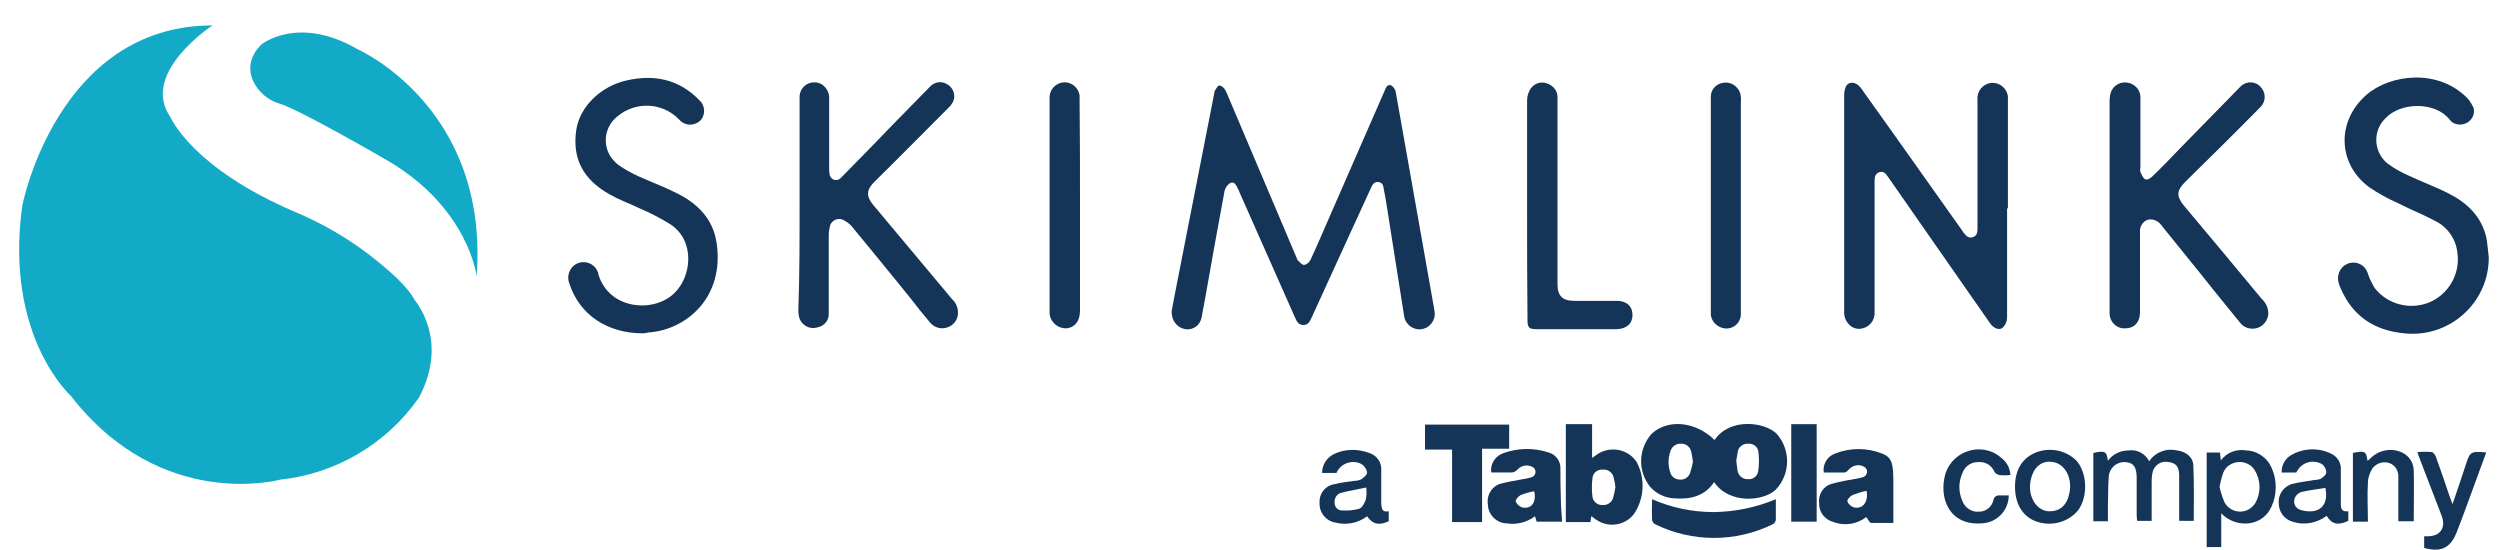 <?xml version="1.0" encoding="utf-8"?>
<!-- Generator: Adobe Illustrator 19.0.0, SVG Export Plug-In . SVG Version: 6.00 Build 0)  -->
<svg version="1.1" id="Layer_1" xmlns="http://www.w3.org/2000/svg" xmlns:xlink="http://www.w3.org/1999/xlink" x="0px" y="0px"
	 viewBox="-105 328 600 131.9" style="enable-background:new -105 328 600 131.9;" xml:space="preserve">
<style type="text/css">
	.st0{fill:#153558;}
	.st1{fill:#12AAC6;}
</style>
<path class="st0" d="M176.2,402.6c0.5-2.8,1.2-6.1,1.8-9.3l8.4-42.8c0-0.3,0.1-0.5,0.2-0.8c0.3-0.4,0.7-1.2,1-1.2
	c0.6,0.1,1.1,0.5,1.4,1c0.4,0.7,0.7,1.5,1,2.2l16.2,38.2c0.1,0.2,0.1,0.4,0.2,0.5c0.5,0.5,1.1,1.2,1.6,1.2c0.7-0.2,1.2-0.6,1.5-1.2
	c1.5-3.2,2.9-6.5,4.3-9.7c4.5-10.3,9-20.6,13.5-30.9c0.3-0.7,0.6-1.7,1.6-1.3c0.6,0.4,1,1,1.1,1.7c3,16.9,6,33.9,9,50.8
	c0.1,0.6,0.2,1.2,0.3,1.8c0.3,2-1.1,3.9-3.1,4.2c-2,0.3-3.9-1.1-4.2-3.1c-1.2-7.6-2.4-15.2-3.6-22.8c-0.4-2.4-0.7-4.8-1.2-7.2
	c-0.2-0.9-0.1-2-1.3-2.2c-1.2-0.2-1.6,0.8-2,1.7c-1.9,4.1-3.7,8.1-5.6,12.2c-2.8,6.2-5.7,12.4-8.5,18.6c-0.4,0.9-0.8,1.8-2,1.8
	c-1.2,0-1.6-0.9-2-1.8c-4.4-10-8.9-20-13.3-30c-0.1-0.3-0.2-0.6-0.4-0.9c-0.4-0.8-0.8-1.8-1.8-1.4c-0.7,0.4-1.2,1.1-1.4,1.9
	c-1.6,8.7-3.2,17.3-4.7,26c-0.3,1.4-0.5,2.9-0.8,4.3c-0.3,1.9-2,3.2-3.9,2.9c0,0-0.1,0-0.1,0C177.5,406.6,176.1,405,176.2,402.6z"/>
<path class="st0" d="M376.7,378c0,8.7,0,17.4,0,26.2c0,0.8-0.3,1.6-0.9,2.3c-0.8,0.9-2.2,0.4-3.1-0.8l-12-17.2l-12.4-17.8
	c-0.6-0.8-1-1.7-2.2-1.4c-1.2,0.4-1.2,1.4-1.2,2.4c0,10.4,0,20.8,0,31.3c0.1,2-1.4,3.7-3.4,3.9c-0.9,0.1-1.9-0.2-2.6-0.9
	c-0.9-0.8-1.4-2.1-1.3-3.3c0-9.3,0-18.5,0-27.7c0-8,0-16.1,0-24.1c0-0.7,0.1-1.4,0.4-2.1c0.7-1.4,2.5-1.2,3.6,0.3l8.2,11.5
	l16.1,22.7l0.4,0.6c0.6,0.7,1.2,1.4,2.2,1c1-0.3,1.1-1.2,1.1-2.1c0-8,0-16,0-24c0-2.3,0-4.7,0-6.9c-0.2-2,1.3-3.8,3.3-4
	c2-0.2,3.8,1.3,4,3.3c0,0.2,0,0.4,0,0.6V378z"/>
<path class="st0" d="M401.3,377.3c0-8.3,0-16.5,0-24.8c0-0.5,0-1,0.1-1.5c0.2-1.9,1.9-3.4,3.9-3.2c0,0,0,0,0.1,0
	c1.9,0.2,3.4,1.8,3.3,3.7c0,5.6,0,11.1,0,16.7c-0.1,0.4-0.1,0.7,0,1.1c0.3,0.6,0.6,1.4,1.1,1.7s1.3-0.2,1.7-0.6
	c2.4-2.3,4.7-4.7,7-7.1c4.6-4.7,9.3-9.5,13.9-14.2c1.2-1.5,3.3-1.8,4.8-0.6c0.1,0.1,0.2,0.2,0.3,0.3c1.3,1.3,1.4,3.4,0.1,4.8
	c-0.1,0.1-0.2,0.2-0.3,0.3c-5.9,6-11.9,11.9-17.9,17.8c-2,2-2.1,3.4-0.3,5.6c6.2,7.4,12.4,14.8,18.6,22.3c1.1,1,1.7,2.3,1.7,3.7
	c-0.1,1.5-1.1,2.9-2.6,3.4c-1.6,0.5-3.3,0-4.3-1.4c-2.9-3.6-5.9-7.2-8.8-10.9l-9.7-12c-0.1-0.2-0.3-0.4-0.4-0.5
	c-0.8-1-2.1-1.5-3.3-1.1c-1.1,0.5-1.8,1.6-1.7,2.9c0,2.2,0,4.4,0,6.6c0,4.2,0,8.3,0,12.6c0,2.5-1.4,3.9-3.6,3.9
	c-2,0.1-3.6-1.5-3.7-3.4c0-0.1,0-0.3,0-0.4c0-1.7,0-3.4,0-5.1L401.3,377.3z"/>
<path class="st0" d="M86.9,377.3c0-8.6,0-17.2,0-25.8c-0.1-1.4,0.7-2.8,2-3.4c1.3-0.6,2.8-0.4,3.8,0.5c0.9,0.8,1.4,2,1.3,3.2
	c0,5.6,0,11.1,0,16.6c0,0.5,0,0.9,0.1,1.4c0.1,0.8,0.8,1.5,1.7,1.4c0.4,0,0.8-0.3,1.1-0.6c3.8-3.9,7.7-7.8,11.5-11.8
	c3.3-3.3,6.5-6.7,9.8-10c1-1.1,2.6-1.4,3.9-0.7c1.7,0.8,2.4,2.8,1.6,4.4c-0.2,0.3-0.4,0.6-0.6,0.9c-6.1,6.1-12.2,12.3-18.3,18.3
	c-1.8,1.8-2,3.3-0.3,5.4c6.3,7.6,12.7,15.1,19,22.7c1,0.9,1.5,2.2,1.4,3.6c-0.1,1.5-1.2,2.8-2.6,3.2c-1.5,0.5-3.1,0-4.1-1.2
	c-1.7-2-3.3-4-4.9-6.1c-4.6-5.7-9.3-11.4-13.9-17c-0.5-0.6-1.1-1-1.8-1.4c-1.1-0.7-2.5-0.3-3.2,0.8c-0.1,0.2-0.2,0.4-0.2,0.6
	c-0.2,0.7-0.3,1.5-0.3,2.3c0,6.2,0,12.5,0,18.6c0.1,1.7-1.1,3.1-2.8,3.4c-1.7,0.5-3.5-0.4-4.2-2.1c-0.2-0.6-0.3-1.3-0.3-2
	C86.9,394.2,86.9,385.7,86.9,377.3z"/>
<path class="st0" d="M492.3,389.7c0.1,10.1-8.1,18.3-18.1,18.4c-0.7,0-1.5,0-2.2-0.1c-7.2-0.7-12.3-4.1-15.2-10.7
	c-0.3-0.6-0.5-1.2-0.6-1.8c-0.4-2,0.8-3.9,2.8-4.4c1.8-0.4,3.6,0.6,4.2,2.3c0.4,1.3,1,2.5,1.7,3.7c3.1,4,8.6,5.4,13.3,3.4
	c4.5-2,7.2-6.7,6.6-11.6c-0.3-3.5-2.4-6.5-5.6-8c-2.8-1.5-5.9-2.7-8.8-4.2c-2.3-1-4.6-2.3-6.7-3.7c-7.7-5.6-8-15.9-0.8-22.2
	c5.7-5,17.2-6.4,24.2,0.7c0.7,0.7,1.2,1.6,1.6,2.5c0.3,1.5-0.5,3-1.9,3.6c-1.4,0.6-3,0.3-3.9-0.9c-3.3-4.3-11.7-4.3-15.4-0.3
	c-2.9,2.8-2.9,7.4-0.1,10.3c0.2,0.2,0.4,0.4,0.7,0.6c1.6,1.2,3.3,2.1,5.1,2.9c3.2,1.5,6.5,2.7,9.6,4.3c4.3,2.2,7.7,5.4,8.9,10.4
	C492,386.5,492.1,388.1,492.3,389.7z"/>
<path class="st0" d="M49.3,408c-8.6,0-15.2-4.5-17.6-11.8c-0.8-1.8-0.1-4,1.7-4.9c1.8-0.9,4-0.2,4.9,1.6c0.2,0.3,0.3,0.6,0.3,0.9
	c2.5,8.5,13.2,9.4,18.2,4.6c4.2-4,5.1-12.5-0.8-16.5c-2.4-1.5-4.9-2.8-7.5-3.9c-2.3-1.1-4.8-2-7.1-3.3c-6.5-3.6-9.1-8.7-8.1-15.5
	c0.8-5.5,5.8-10.5,12.1-11.9c6.6-1.5,12.5-0.3,17.4,4.7c1.4,1.2,1.6,3.4,0.4,4.8c-0.1,0.1-0.2,0.2-0.3,0.3c-1.5,1.2-3.6,1.1-4.9-0.4
	c0,0-0.1-0.1-0.1-0.1c-4-4.1-10.5-4.3-14.8-0.6c-3.1,2.5-3.6,7-1.2,10.1c0.4,0.5,0.9,1,1.4,1.4c1.5,1.1,3.2,2,4.9,2.8
	c3.1,1.4,6.4,2.6,9.5,4.2c4.9,2.5,8.5,6.2,9.3,11.9c1.9,13.1-7.4,20.8-16.4,21.4C50.3,407.9,49.6,408,49.3,408z"/>
<path class="st0" d="M261.5,378.3c0-8.7,0-17.4,0-26.2c0-1,0.3-2,0.9-2.9c0.9-1.2,2.4-1.7,3.8-1.2c1.4,0.4,2.5,1.6,2.6,3.1
	c0,0.5,0,1,0,1.5v43.6c0,2.8,1.2,4,4,4h10.2c2.4,0,3.8,1.3,3.8,3.4c0,2.1-1.4,3.3-3.8,3.4h-19.3c-1.7,0-2.1-0.4-2.1-2.1
	C261.5,396,261.5,387.2,261.5,378.3z"/>
<path class="st0" d="M306.5,433.6c3.6-5.4,12.1-4.4,15-1.4c3.3,3.9,3.2,9.6-0.3,13.3c-3,2.9-11.3,3.5-14.8-1.8
	c-2.3,3.4-5.7,4.2-9.6,3.9c-2.2-0.1-4.3-1.1-5.8-2.8c-3-3.8-2.8-9.1,0.4-12.7C295.3,428.5,301.9,429.1,306.5,433.6z M301.3,438.9
	c-0.1-0.8-0.2-1.6-0.4-2.5c-0.3-1.2-1.3-2-2.5-1.9c-1.1-0.1-2.2,0.7-2.5,1.8c-0.6,1.7-0.6,3.5,0,5.2c0.3,1,1.3,1.6,2.3,1.6
	c1,0.1,2-0.5,2.4-1.5C300.9,440.7,301.1,439.8,301.3,438.9z M311.7,438.6c0.1,0.8,0.2,1.6,0.3,2.3c0.2,1.3,1.3,2.2,2.6,2.1
	c1.3,0.1,2.3-0.9,2.4-2.1c0.2-1.5,0.2-3.1,0-4.6c-0.2-1.1-1.2-1.9-2.4-1.8c-1.1-0.1-2.2,0.6-2.5,1.7
	C312,437,311.8,437.8,311.7,438.6L311.7,438.6z"/>
<path class="st0" d="M154.2,377.3c0,8.4,0,16.9,0,25.3c0,2.5-1.3,4.1-3.4,4.2c-2.1,0-3.9-1.7-3.9-3.8c0,0,0-0.1,0-0.1
	c0-0.2,0-0.4,0-0.6c0-16.8,0-33.6,0-50.4c-0.2-2,1.1-3.8,3.1-4.1c2-0.3,3.8,1.1,4.1,3.1c0,0.3,0,0.5,0,0.8
	C154.2,360.3,154.2,368.8,154.2,377.3z"/>
<path class="st0" d="M312.8,377.4c0,8.5,0,17,0,25.5c0.2,1.9-1,3.6-2.9,3.9c-2,0.3-4-1.1-4.3-3.2c0,0,0-0.1,0-0.1c0-0.2,0-0.4,0-0.5
	c0-17.2,0-34.4,0-51.6c-0.1-1.7,1.1-3.2,2.8-3.5c1.8-0.4,3.5,0.6,4.2,2.3c0.2,0.7,0.3,1.4,0.2,2.2
	C312.8,360.6,312.8,369,312.8,377.4z"/>
<path class="st0" d="M276.9,451.9l-0.2,1.4h-5.9v-23.5h6.3v8.1l1-0.7c3-2.2,7.3-1.6,9.5,1.4c0,0,0.1,0.1,0.1,0.1
	c2.2,4,2,8.8-0.5,12.6c-2.2,2.9-6.3,3.5-9.3,1.3c-0.2-0.1-0.4-0.3-0.5-0.4C277.2,452.1,277.1,452,276.9,451.9z M282.7,444.9
	c-0.1-0.8-0.2-1.5-0.4-2.2c-0.2-1.2-1.3-2.1-2.6-2c-1.3-0.1-2.4,0.8-2.5,2c-0.2,1.5-0.2,3,0,4.6c0.2,1.2,1.3,2,2.5,1.9
	c1.2,0.1,2.3-0.8,2.5-1.9C282.4,446.5,282.6,445.7,282.7,444.9z"/>
<path class="st0" d="M250.7,453.3h-7.2v-17.4H237v-6h20.2v5.8h-6.5V453.3z"/>
<path class="st0" d="M252.9,441.4c-0.3-2,0.9-3.9,2.8-4.6c3.5-1.3,7.4-1.4,11-0.2c1.7,0.5,2.9,2.1,2.8,3.9c0,2.4,0,4.7,0.1,7.1
	c0,1.8,0.2,3.7,0.3,5.6h-6.1l-0.4-1.3c-2,1.5-4.5,2.1-6.9,1.7c-2.4-0.1-4.3-2.1-4.4-4.4c-0.4-2.4,1-4.7,3.4-5.2c1.6-0.4,3.3-0.7,5-1
	c0.8-0.1,1.5-0.3,2.2-0.5c0.7-0.3,1-1.1,0.7-1.8c-0.1-0.2-0.2-0.4-0.4-0.5c-1.2-0.8-2.8-0.6-3.8,0.5c-0.4,0.4-0.9,0.7-1.4,0.7
	C256.1,441.4,254.5,441.4,252.9,441.4z M263.2,445.9c-1.1,0.2-2.2,0.5-3.2,0.9c-0.6,0.3-1.4,1.2-1.2,1.6c0.3,0.7,0.9,1.2,1.6,1.4
	C262.6,450.2,263.8,448.5,263.2,445.9z"/>
<path class="st0" d="M342.9,452.1c-2.2,1.7-5.2,2.2-7.8,1.2c-2.1-0.5-3.6-2.4-3.5-4.5c-0.3-2.1,1-4.2,3.1-4.7c2-0.6,4.2-0.9,6.3-1.3
	c0.4-0.1,0.8-0.2,1.2-0.3c0.7-0.3,1.1-1.1,0.8-1.8c-0.1-0.2-0.3-0.5-0.5-0.6c-1.2-0.8-2.8-0.5-3.8,0.6c-0.2,0.3-0.6,0.6-1,0.7
	c-1.7,0-3.4,0-5,0c-0.3-1.9,0.8-3.8,2.6-4.5c3.7-1.5,7.8-1.5,11.5,0c2.4,0.9,2.5,2.8,2.6,5.8c0,3.5,0,7.1,0,10.8c-1.6,0-3.5,0-5.4,0
	C343.6,453.3,343.3,452.6,342.9,452.1z M343,445.8c-1.1,0.2-2.3,0.6-3.4,1c-0.6,0.3-1.4,1.2-1.2,1.6c0.3,0.7,0.9,1.2,1.6,1.4
	C342.2,450.2,343.4,448.4,343,445.8L343,445.8z"/>
<path class="st0" d="M410.8,438.7c1.5-2.2,4.1-3.2,6.7-2.6c2.1,0.3,3.8,1.5,3.9,3.6c0.2,4.4,0.1,8.8,0.1,13.3H418v-4.5
	c0-2.1,0-4.3,0-6.4s-0.8-3-2.5-3.2c-1.8-0.4-3.5,0.7-3.9,2.5c0,0,0,0.1,0,0.1c-0.2,0.8-0.2,1.6-0.2,2.4c0,3,0,6,0,9.1h-3.5
	c0-0.4-0.1-0.9-0.1-1.4c0-3,0-5.9,0-8.9c0-2.7-0.8-3.7-2.8-3.8c-2-0.1-3.7,1.4-3.9,3.4c0,0.1,0,0.1,0,0.2c-0.2,2.2-0.1,4.4-0.2,6.6
	c0,1.3,0,2.6,0,4h-3.5v-16.4c2.8-0.6,3.2-0.4,3.5,1.9c1.1-1.6,3-2.5,5-2.5C407.9,435.8,409.9,436.9,410.8,438.7z"/>
<path class="st0" d="M428.1,451.2v8.1h-3.5v-22.7h3.2l0.2,1.9c1.4-1.9,3.7-2.8,6.1-2.4c2.7,0.1,5.1,1.8,6.1,4.2
	c1.3,2.9,1.3,6.3,0,9.2C438,454.6,431.5,454.8,428.1,451.2z M427.7,444.9c0.3,1.3,0.7,2.5,1.2,3.7c1.2,2.1,3.8,2.8,5.9,1.6
	c0.6-0.4,1.1-0.9,1.5-1.5c1.4-2.5,1.3-5.5-0.2-7.9c-1.3-2-4-2.5-6-1.2c-0.7,0.4-1.2,1.1-1.5,1.8
	C428.2,442.5,427.9,443.7,427.7,444.9L427.7,444.9z"/>
<path class="st0" d="M321.2,447.8c0,1.8,0,3.4,0,5c-0.1,0.4-0.3,0.8-0.7,1c-8.9,4.4-19.4,4.4-28.3,0c-0.4-0.2-0.7-0.7-0.7-1.1
	c-0.1-1.5,0-3.1,0-4.9c4.7,2.1,9.8,3.1,14.9,3.1C311.5,450.8,316.5,449.8,321.2,447.8z"/>
<path class="st0" d="M453.4,451.8c-2.3,1.7-5.2,2.3-7.9,1.5c-2.1-0.5-3.6-2.3-3.6-4.5c-0.2-2.2,1.3-4.2,3.4-4.7
	c1.7-0.4,3.4-0.6,5.1-0.9c0.5,0,1.1-0.1,1.6-0.3c0.6-0.4,1.3-1,1.3-1.5c0-0.8-0.4-1.5-1-2c-2.1-1.2-4.7-0.5-5.9,1.5
	c-0.1,0.2-0.2,0.3-0.3,0.5h-3.5c-0.1-1.7,0.8-3.3,2.3-4.2c3-1.7,6.6-1.8,9.6-0.3c1.5,0.7,2.4,2.2,2.3,3.8c0,2.7,0,5.4,0,8.1
	c0,1.3,0.2,2.1,1.8,1.9v2.3C456.1,454.2,454.6,453.8,453.4,451.8z M453.1,445.1c-1.8,0.3-3.6,0.5-5.4,0.9c-1.3,0.2-2.2,1.3-2.1,2.6
	c0.2,1.4,1.3,1.8,2.4,2C451.9,451.3,453.9,449.1,453.1,445.1z"/>
<path class="st0" d="M228.3,450.7v2.4c-2.4,1.1-3.9,0.7-5.2-1.2c-2.2,1.7-5.1,2.2-7.7,1.5c-2.2-0.4-3.8-2.4-3.7-4.6
	c-0.2-2.3,1.4-4.3,3.6-4.6c1.6-0.4,3.2-0.6,4.8-0.8c0.5,0,1-0.1,1.5-0.3c0.6-0.4,1.5-1.1,1.5-1.7c-0.1-0.8-0.6-1.5-1.3-2
	c-2-1.1-4.6-0.4-5.8,1.6c-0.1,0.2-0.2,0.3-0.2,0.5h-3.5c0-2,1.2-3.8,3-4.6c2.6-1.2,5.6-1.2,8.3-0.2c1.9,0.6,3.1,2.4,2.9,4.3
	c0,2.6,0,5.3,0,7.9C226.6,450.1,226.7,451,228.3,450.7z M222.9,445l-2.9,0.6c-1.1,0.2-2.1,0.4-3.2,0.7c-1,0.3-1.6,1.3-1.5,2.4
	c0,1,0.8,1.8,1.7,1.8c1.4,0.1,2.8,0,4.2-0.4c0.7-0.2,1.3-1.4,1.6-2.2C223,446.9,223,446,222.9,445z"/>
<path class="st0" d="M491.7,436.6c-1,2.8-2,5.3-2.9,7.9c-1.4,3.8-2.8,7.7-4.3,11.5c-1.5,3.6-3.8,4.6-7.7,3.5v-2.8c0.2,0,0.5,0,0.7,0
	c3.1,0.1,4.6-2,3.5-4.9c-1.8-4.6-3.5-9.2-5.3-13.8c-0.2-0.4-0.3-0.8-0.5-1.5c1.1-0.1,2.3-0.1,3.4,0c0.4,0,0.8,0.7,1,1.1
	c1.2,3.3,2.3,6.5,3.4,9.8c0.2,0.4,0.3,0.8,0.6,1.6c1.2-3.4,2.2-6.5,3.2-9.5S487.9,436.2,491.7,436.6z"/>
<path class="st0" d="M378.6,444.8c0-4.1,1.8-6.9,5-8.2c3.3-1.3,7.1-0.6,9.7,1.9c2.6,2.9,2.9,8.5,0.5,11.9c-2.5,3.1-6.8,4.1-10.5,2.6
	C380.3,451.7,378.6,448.8,378.6,444.8z M387,450.7c2.5,0,4.2-1.6,4.7-4.6c0.6-3.2-0.9-6.4-3.5-7.1c-3-0.8-5.3,1-5.9,4.6
	s1.4,6.8,4.2,7.1H387z"/>
<path class="st0" d="M324.9,429.8h6.1v23.4h-6.1V429.8z"/>
<path class="st0" d="M474.3,453.1h-3.7v-8.3c0-0.8,0-1.6,0-2.3c0.1-1.4-0.7-2.8-2-3.3c-1.5-0.6-3.2-0.1-4.2,1.2
	c-0.7,1.1-1.1,2.3-1.1,3.5c-0.2,3,0,6.1,0,9.3h-3.6v-16.5c2.9-0.6,3.2-0.4,3.5,1.9c0.3-0.2,0.5-0.4,0.7-0.6c2-2,5-2.6,7.6-1.4
	c1.7,0.8,2.8,2.5,2.8,4.4C474.4,445,474.3,448.9,474.3,453.1z"/>
<path class="st0" d="M377.5,442c-0.9,0.1-1.8,0.1-2.7,0c-0.4-0.1-0.8-0.3-1.1-0.7c-0.6-1.5-2.1-2.5-3.7-2.4c-1.8-0.1-3.4,0.9-4,2.6
	c-1,2.2-1,4.6,0,6.8c0.6,1.6,2.3,2.7,4,2.5c1.6,0,3-1.1,3.4-2.7c0.1-0.8,0.8-1.3,1.5-1.2c0.1,0,0.2,0,0.2,0c0.7,0,1.4,0,2,0
	c0,3.6-2.9,6.6-6.5,6.7c-7.7,0.6-10.4-6-8.7-11.9c1.4-4.4,6.1-6.8,10.4-5.5c1.1,0.3,2.1,0.9,2.9,1.6
	C376.7,438.9,377.4,440.4,377.5,442z"/>
<path class="st1" d="M-54,334.1c0,0-17.5,11.4-10.1,22c0,0,5.1,12.2,30,22.8c6.4,2.7,12.3,6.1,17.8,10.3c4.5,3.5,9.2,7.6,10.8,10.8
	c0,0,8.5,9.6,1,23.5c-7.7,11-19.9,18.2-33.2,19.6c0,0-28.6,7.9-50.3-20.1c0,0-15.9-14.2-11.7-45.3C-99.8,377.6-91.3,334.1-54,334.1z
	"/>
<path class="st1" d="M9.4,394.3c0,0-1.9-16.2-21.1-27.6c0,0-21.7-12.6-26.4-13.9s-10.2-8.1-4.2-14.1c0,0,8.7-7.2,23.1,1.1
	C-19.3,339.8,12.4,353.5,9.4,394.3z"/>
</svg>
